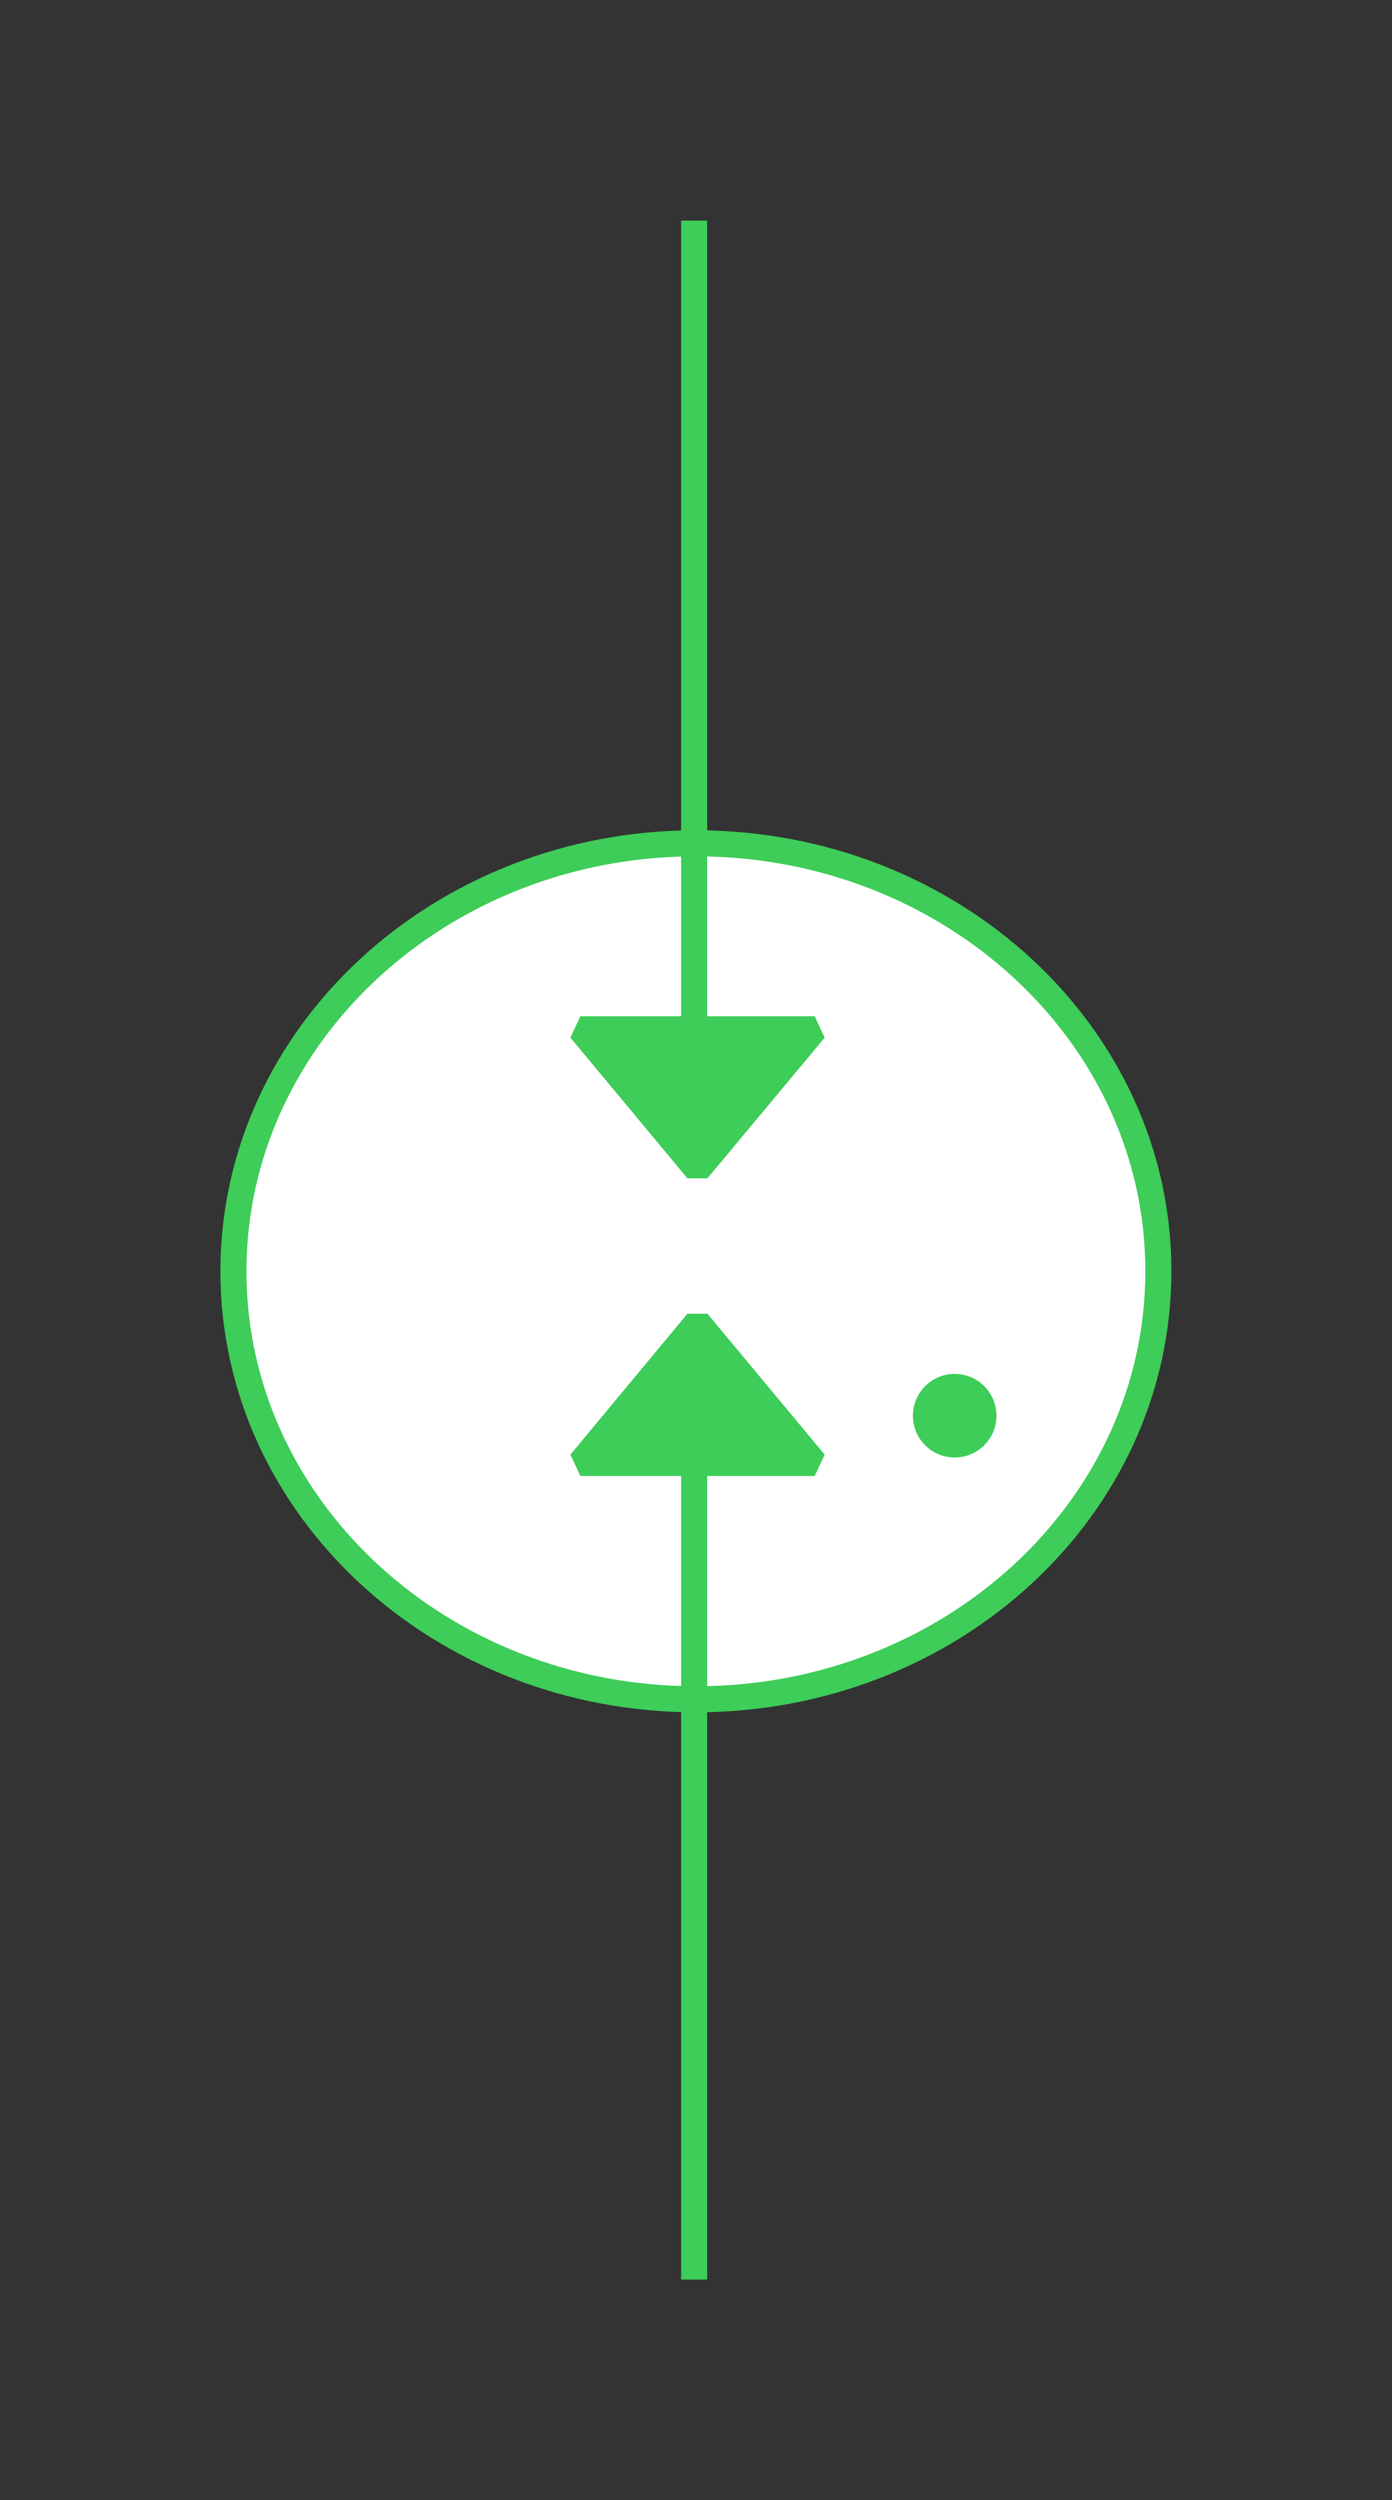 <?xml version="1.0" encoding="iso-8859-1"?>
<!-- Generator: Adobe Illustrator 19.2.1, SVG Export Plug-In . SVG Version: 6.00 Build 0)  -->
<svg version="1.1" id="Calque_3" xmlns="http://www.w3.org/2000/svg" xmlns:xlink="http://www.w3.org/1999/xlink" x="0px" y="0px"
	 width="63.63px" height="114.26px" viewBox="0 0 63.63 114.26" style="enable-background:new 0 0 63.63 114.26;"
	 xml:space="preserve">
<rect x="0" y="0" width="63.63" height="114.26" fill="#333333" stroke="none"/>
<style type="text/css">
	.st0{fill-rule:evenodd;clip-rule:evenodd;fill:#FFFFFF;}
	.st1{fill:none;stroke:#3DCD58;stroke-width:1.191;stroke-linecap:round;stroke-linejoin:round;stroke-miterlimit:10;}
	.st2{fill:#3DCD58;stroke:#3DCD58;stroke-width:1.191;stroke-linejoin:bevel;stroke-miterlimit:10;}
	.st3{fill:none;stroke:#3DCD58;stroke-width:1.191;stroke-linejoin:bevel;stroke-miterlimit:10;}
	.st4{fill:#3DCD58;}
	.st5{fill:none;}
</style>
<g>
	<g>
		<path class="st0" d="M31.81,38.54c-11.67,0-21.14,8.76-21.14,19.56c0,10.81,9.47,19.56,21.14,19.56
			c11.68,0,21.14-8.75,21.14-19.56C52.96,47.3,43.49,38.54,31.81,38.54"/>
		<path class="st1" d="M31.81,38.54c-11.67,0-21.14,8.76-21.14,19.56c0,10.81,9.47,19.56,21.14,19.56
			c11.68,0,21.14-8.75,21.14-19.56C52.96,47.3,43.49,38.54,31.81,38.54"/>
		<path class="st2" d="M37.24,47.04l-5.36,6.43l-5.35-6.43H37.24z"/>
		<path class="st2" d="M26.53,66.86l5.35-6.44l5.36,6.44H26.53z"/>
	</g>
	<line class="st3" x1="31.73" y1="64.87" x2="31.73" y2="104.18"/>
	<line class="st3" x1="31.73" y1="47.3" x2="31.73" y2="10.08"/>
</g>
<circle class="st4" cx="43.64" cy="64.7" r="1.91"/>
<rect class="st5" width="63.63" height="114.26"/>
</svg>
